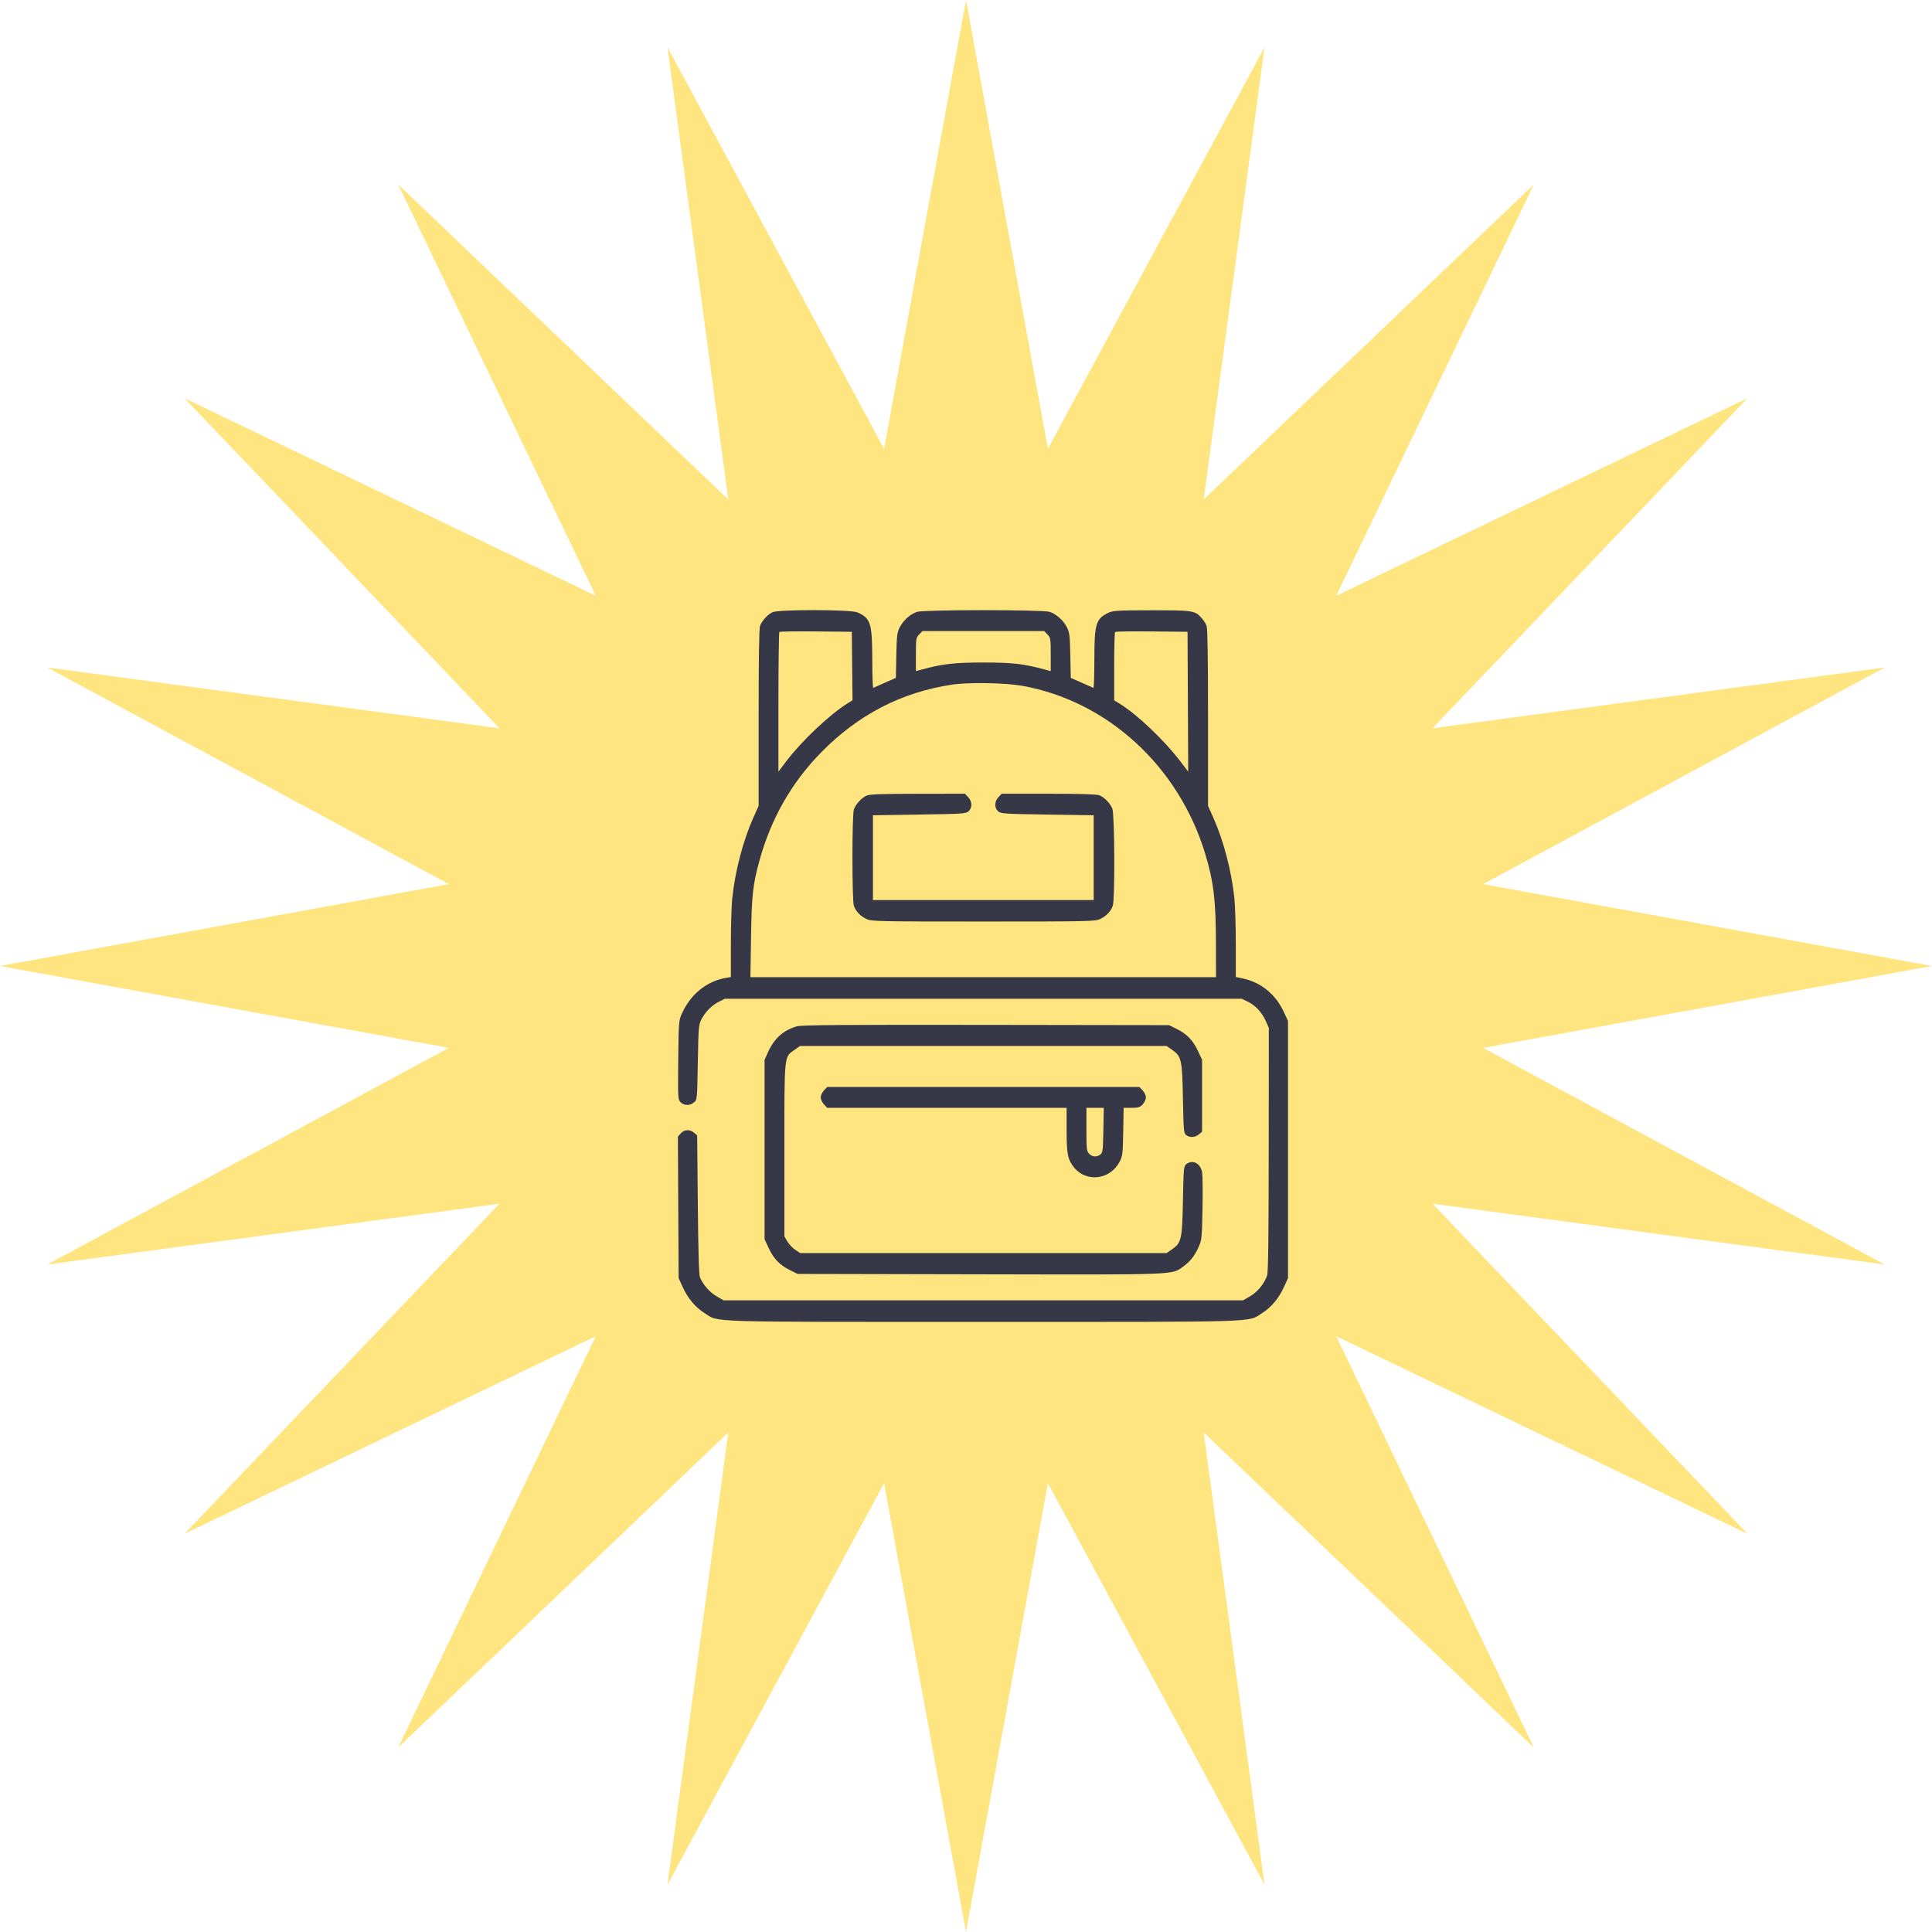 <?xml version="1.0" encoding="UTF-8"?> <svg xmlns="http://www.w3.org/2000/svg" width="57" height="57" viewBox="0 0 57 57" fill="none"> <path opacity="0.5" d="M28.5 0L30.916 13.243L37.307 1.395L35.513 14.737L45.252 5.443L39.423 17.577L51.557 11.748L42.263 21.487L55.605 19.693L43.757 26.084L57 28.5L43.757 30.916L55.605 37.307L42.263 35.513L51.557 45.252L39.423 39.423L45.252 51.557L35.513 42.263L37.307 55.605L30.916 43.757L28.5 57L26.084 43.757L19.693 55.605L21.487 42.263L11.748 51.557L17.577 39.423L5.443 45.252L14.737 35.513L1.395 37.307L13.243 30.916L0 28.5L13.243 26.084L1.395 19.693L14.737 21.487L5.443 11.748L17.577 17.577L11.748 5.443L21.487 14.737L19.693 1.395L26.084 13.243L28.5 0Z" fill="#FFCC00"></path> <path fill-rule="evenodd" clip-rule="evenodd" d="M22.791 18.062C22.646 18.13 22.478 18.316 22.423 18.468C22.395 18.545 22.382 19.445 22.382 21.179V23.775L22.224 24.127C21.921 24.809 21.688 25.699 21.604 26.501C21.581 26.72 21.563 27.333 21.563 27.863V28.826L21.416 28.851C20.844 28.949 20.364 29.341 20.111 29.919C20.026 30.112 20.022 30.174 20.01 31.278C19.999 32.399 20.001 32.437 20.078 32.518C20.179 32.624 20.356 32.627 20.476 32.524C20.568 32.446 20.568 32.441 20.588 31.345C20.606 30.316 20.613 30.234 20.692 30.078C20.806 29.854 21 29.658 21.212 29.553L21.387 29.466H29.011H36.635L36.811 29.551C37.041 29.663 37.229 29.865 37.343 30.121L37.434 30.327L37.431 33.915C37.429 36.554 37.416 37.538 37.383 37.634C37.297 37.878 37.103 38.115 36.886 38.241L36.674 38.364H29.011H21.348L21.137 38.241C20.936 38.124 20.751 37.913 20.652 37.688C20.621 37.617 20.601 36.955 20.588 35.541L20.568 33.497L20.476 33.419C20.351 33.312 20.191 33.32 20.086 33.437L20 33.534L20.011 35.621L20.022 37.708L20.143 37.975C20.295 38.307 20.517 38.571 20.788 38.742C21.226 39.017 20.677 39 29.011 39C37.345 39 36.797 39.017 37.234 38.742C37.506 38.571 37.727 38.307 37.879 37.975L38 37.708V33.914V30.12L37.869 29.841C37.633 29.335 37.203 28.985 36.684 28.872L36.46 28.824V27.862C36.46 27.332 36.441 26.72 36.418 26.501C36.334 25.699 36.102 24.809 35.798 24.127L35.641 23.775V21.179C35.641 19.445 35.627 18.545 35.599 18.468C35.576 18.404 35.511 18.299 35.453 18.235C35.256 18.013 35.195 18.004 33.975 18.005C32.969 18.006 32.836 18.014 32.696 18.081C32.331 18.257 32.287 18.408 32.287 19.462C32.287 19.927 32.274 20.301 32.258 20.294C32.242 20.286 32.085 20.217 31.91 20.14L31.591 20L31.578 19.34C31.566 18.755 31.555 18.662 31.478 18.51C31.373 18.301 31.162 18.113 30.964 18.051C30.757 17.985 27.266 17.985 27.058 18.051C26.86 18.113 26.65 18.301 26.544 18.51C26.467 18.662 26.456 18.755 26.444 19.34L26.431 20L26.112 20.14C25.937 20.217 25.781 20.286 25.765 20.294C25.748 20.301 25.735 19.923 25.735 19.453C25.733 18.386 25.687 18.239 25.297 18.067C25.1 17.981 22.974 17.977 22.791 18.062ZM25.141 19.65L25.152 20.66L25.006 20.751C24.481 21.077 23.649 21.863 23.198 22.459L22.966 22.766V20.72C22.966 19.595 22.979 18.661 22.993 18.646C23.008 18.63 23.495 18.623 24.075 18.629L25.131 18.64L25.141 19.65ZM30.904 18.72C30.995 18.815 31 18.845 31 19.311V19.8L30.795 19.745C30.205 19.585 29.848 19.546 29.011 19.546C28.174 19.546 27.817 19.585 27.227 19.745L27.022 19.8V19.311C27.022 18.845 27.027 18.815 27.118 18.72L27.214 18.619H29.011H30.808L30.904 18.72ZM35.046 20.703L35.056 22.767L34.813 22.448C34.34 21.83 33.548 21.079 33.04 20.765L32.872 20.662V19.668C32.872 19.121 32.884 18.661 32.898 18.646C32.913 18.63 33.4 18.623 33.981 18.629L35.036 18.64L35.046 20.703ZM30.163 20.234C32.68 20.688 34.771 22.607 35.555 25.181C35.807 26.01 35.874 26.577 35.874 27.877L35.875 28.83H29.007H22.139L22.158 27.651C22.178 26.401 22.211 26.101 22.405 25.395C22.744 24.158 23.35 23.093 24.22 22.205C25.317 21.084 26.596 20.422 28.095 20.198C28.579 20.125 29.664 20.145 30.163 20.234ZM25.56 23.475C25.415 23.543 25.247 23.728 25.192 23.881C25.135 24.038 25.136 26.569 25.192 26.726C25.251 26.89 25.379 27.024 25.56 27.112C25.708 27.184 25.89 27.188 29.011 27.188C32.133 27.188 32.315 27.184 32.462 27.112C32.643 27.024 32.771 26.89 32.83 26.726C32.897 26.541 32.886 24.023 32.818 23.857C32.753 23.697 32.58 23.52 32.431 23.461C32.361 23.433 31.82 23.417 30.937 23.417H29.553L29.458 23.518C29.338 23.643 29.332 23.827 29.444 23.933C29.521 24.006 29.619 24.013 30.897 24.032L32.267 24.053V25.303V26.554H29.011H25.755V25.303V24.053L27.125 24.032C28.403 24.013 28.502 24.006 28.578 23.933C28.69 23.827 28.684 23.643 28.564 23.518L28.469 23.417L27.073 23.419C25.993 23.42 25.65 23.433 25.56 23.475ZM23.51 30.28C23.112 30.394 22.841 30.637 22.658 31.044L22.557 31.27V33.916V36.562L22.685 36.834C22.831 37.146 23.007 37.326 23.316 37.478L23.532 37.585L28.91 37.596C34.828 37.608 34.561 37.619 34.92 37.358C35.124 37.211 35.256 37.039 35.375 36.763C35.455 36.577 35.463 36.485 35.478 35.647C35.486 35.145 35.481 34.669 35.467 34.589C35.419 34.318 35.186 34.199 34.997 34.348C34.924 34.407 34.918 34.471 34.9 35.424C34.878 36.574 34.857 36.664 34.575 36.861L34.418 36.97H29.014H23.61L23.466 36.876C23.386 36.824 23.281 36.713 23.232 36.63L23.142 36.478V33.935C23.142 31.064 23.129 31.191 23.448 30.969L23.604 30.86H29.011H34.418L34.575 30.969C34.858 31.166 34.878 31.255 34.9 32.411C34.918 33.359 34.925 33.434 34.995 33.488C35.101 33.569 35.264 33.56 35.373 33.467L35.465 33.389V32.328V31.268L35.338 30.996C35.191 30.684 35.015 30.504 34.706 30.351L34.49 30.245L29.089 30.237C24.891 30.231 23.648 30.24 23.51 30.28ZM24.31 32.17C24.258 32.226 24.214 32.319 24.214 32.377C24.214 32.435 24.258 32.529 24.31 32.584L24.406 32.685H27.937H31.468V33.326C31.468 34.049 31.5 34.213 31.689 34.445C32.053 34.892 32.748 34.807 33.028 34.282C33.12 34.11 33.126 34.057 33.138 33.392L33.151 32.685H33.384C33.579 32.685 33.632 32.668 33.712 32.584C33.765 32.529 33.808 32.435 33.808 32.377C33.808 32.319 33.765 32.226 33.712 32.17L33.616 32.069H29.011H24.406L24.31 32.17ZM32.553 33.344C32.541 33.941 32.533 34.009 32.465 34.062C32.358 34.144 32.222 34.134 32.131 34.038C32.06 33.963 32.053 33.901 32.053 33.32V32.685H32.309H32.565L32.553 33.344Z" fill="#363848"></path> </svg> 